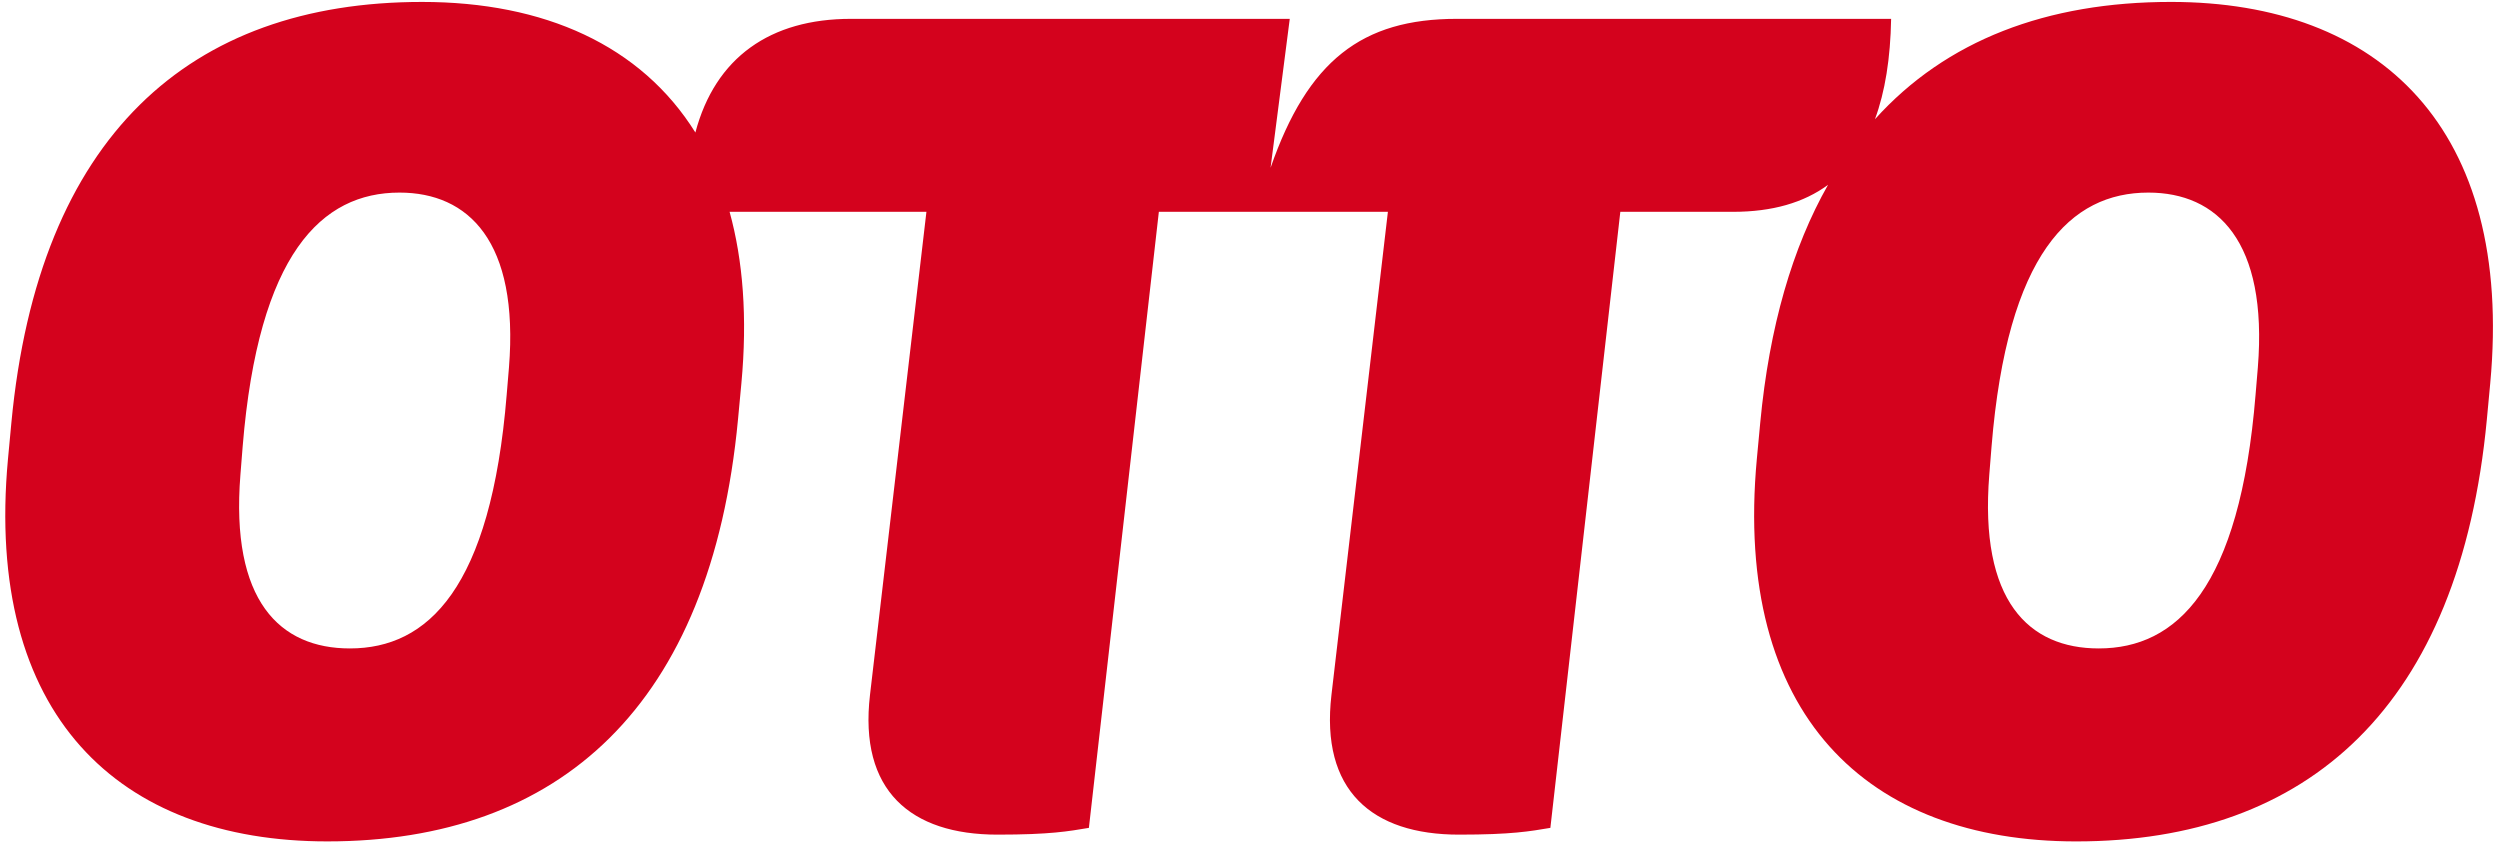 <?xml version="1.0" encoding="utf-8"?>
<!-- Generator: Adobe Illustrator 16.0.4, SVG Export Plug-In . SVG Version: 6.00 Build 0)  -->
<!DOCTYPE svg PUBLIC "-//W3C//DTD SVG 1.1//EN" "http://www.w3.org/Graphics/SVG/1.1/DTD/svg11.dtd">
<svg version="1.1" id="Ebene_1" xmlns="http://www.w3.org/2000/svg" xmlns:xlink="http://www.w3.org/1999/xlink" x="0px" y="0px"
	 width="514px" height="174px" viewBox="0 0 514 174" enable-background="new 0 0 514 174" xml:space="preserve">
<path fill="#D4021D" d="M446.345,0.396c-25.482,0-46.211,7.856-60.857,24.12c2.086-5.646,3.185-12.531,3.327-20.64h-89.309
	c-19.487,0-30.624,8.582-38.278,30.621l3.946-30.621h-90.242c-16.522,0-27.864,7.899-31.962,23.37
	C131.787,9.326,111.917,0.398,86.778,0.398c-47.784,0-78.871,27.606-84.44,86.529l-0.696,7.425
	c-4.872,52.66,22.737,78.64,65.648,78.64c47.791,0,78.877-27.836,84.444-86.762l0.696-7.418c1.256-13.514,0.339-25.255-2.426-35.262
	h40.469l-11.597,99.288c-2.322,19.717,8.351,28.762,26.21,28.762c10.903,0,14.615-0.694,18.791-1.39l14.384-126.66h47.091
	l-11.6,99.288c-2.316,19.717,8.353,28.762,26.216,28.762c10.9,0,14.616-0.694,18.79-1.39l14.381-126.66h23.2
	c8.025,0,14.505-1.866,19.511-5.554c-7.307,12.87-12.074,29.124-13.945,48.934l-0.697,7.424
	c-4.871,52.662,22.733,78.64,65.649,78.64c47.789,0,78.872-27.836,84.441-86.76l0.695-7.419
	C516.869,26.377,489.265,0.396,446.345,0.396z M104.642,75.558l-0.465,5.566c-3.245,39.898-16.237,52.195-32.244,52.195
	c-14.384,0-24.587-9.742-22.502-35.725l0.461-5.805c3.25-39.665,16.243-52.193,32.249-52.193
	C96.29,39.6,106.73,49.577,104.642,75.558z M464.212,75.558l-0.466,5.566c-3.248,39.898-16.237,52.195-32.245,52.195
	c-14.384,0-24.593-9.742-22.503-35.725l0.465-5.805c3.249-39.665,16.238-52.193,32.244-52.193
	C455.859,39.6,466.298,49.577,464.212,75.558z"/>
</svg>
